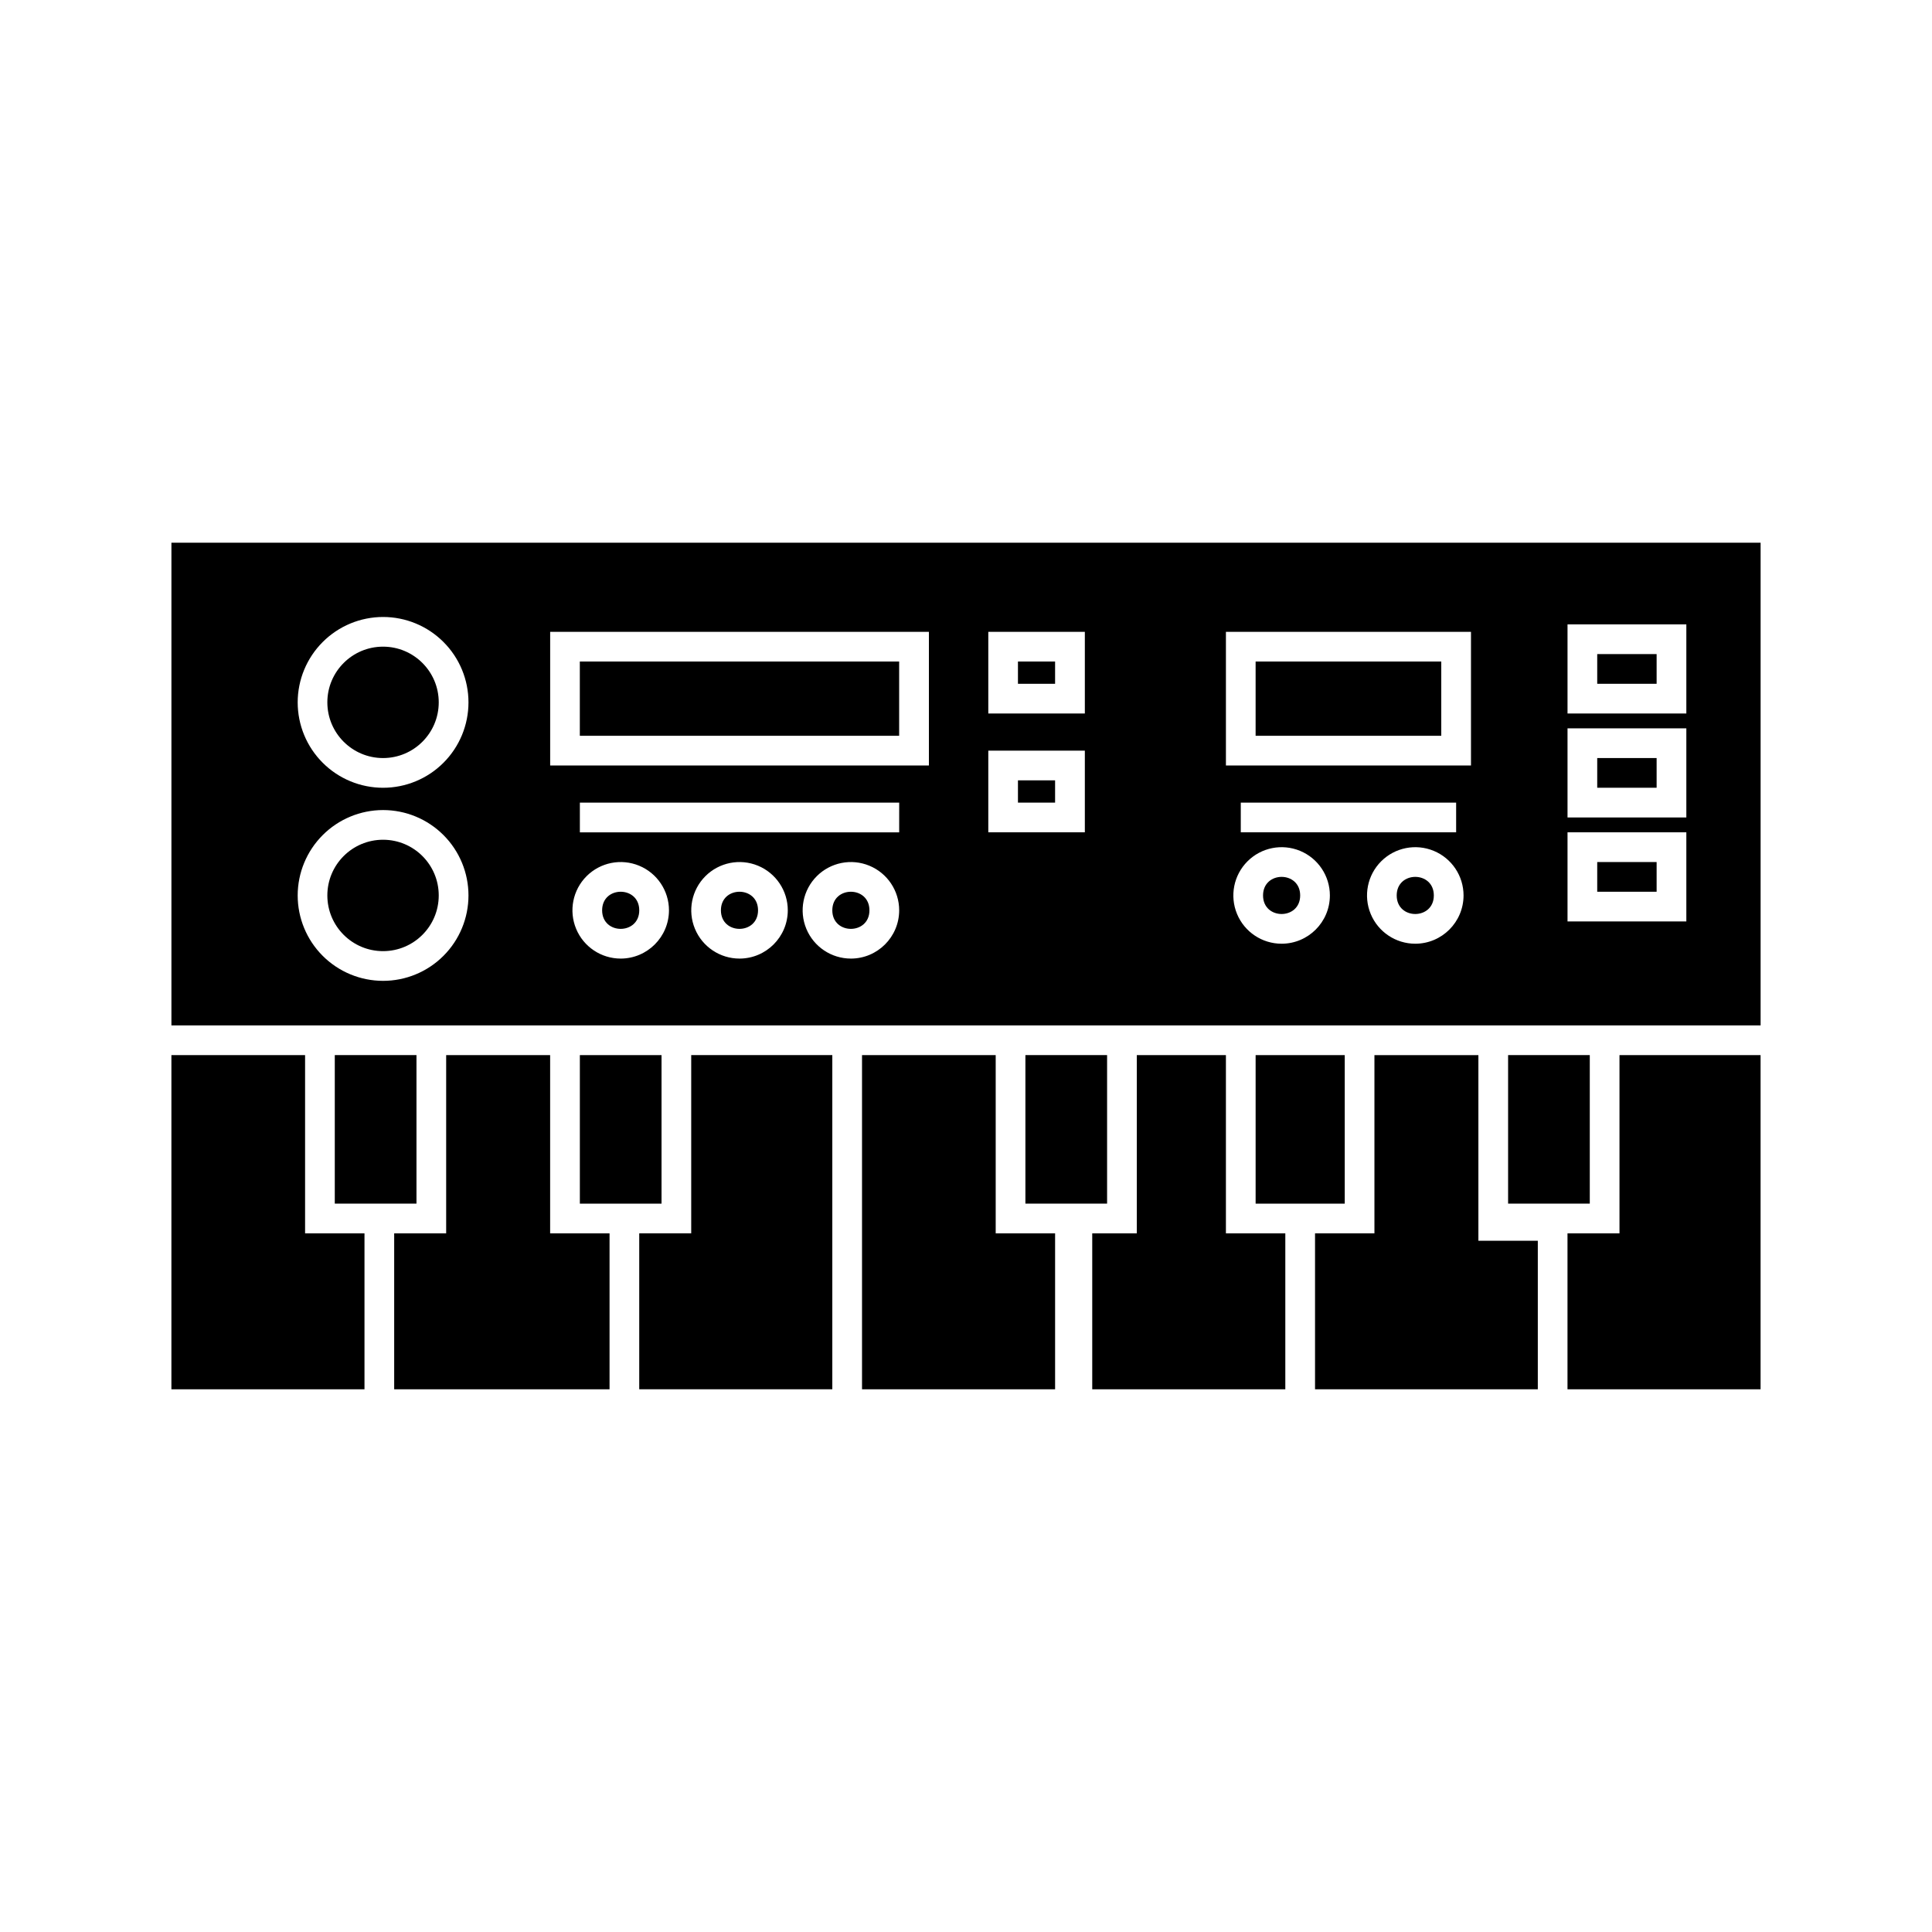 <?xml version="1.0" encoding="UTF-8"?>
<!-- Uploaded to: SVG Repo, www.svgrepo.com, Generator: SVG Repo Mixer Tools -->
<svg fill="#000000" width="800px" height="800px" version="1.1" viewBox="144 144 512 512" xmlns="http://www.w3.org/2000/svg">
 <g>
  <path d="m567.28 317.34h15.742v7.871h-15.742z"/>
  <path d="m567.28 372.45h15.742v7.871h-15.742z"/>
  <path d="m567.28 344.89h15.742v7.871h-15.742z"/>
  <path d="m535.79 472.82v-49.203h-27.551v47.234h-15.742v41.328h59.039v-39.359z"/>
  <path d="m565.31 423.61h-21.648v39.363h21.648z"/>
  <path d="m573.18 470.85h-13.777v41.328h51.168v-88.562h-37.391z"/>
  <path d="m476.75 319.31h49.199v19.68h-49.199z"/>
  <path d="m488.56 381.3c0 6.562-9.84 6.562-9.84 0 0-6.559 9.84-6.559 9.84 0"/>
  <path d="m224.85 415.74h385.73v-127.92h-421.15v127.92zm334.56-106.27h31.488v23.617h-31.488zm0 27.551h31.488v23.617h-31.488zm0 27.551h31.488v23.617l-31.488 0.004zm-75.77 29.52 0.004 0.004c-5.176 0-9.84-3.117-11.82-7.894-1.98-4.781-0.887-10.285 2.773-13.941 3.656-3.66 9.16-4.754 13.941-2.773 4.777 1.98 7.894 6.644 7.894 11.816-0.008 7.062-5.731 12.781-12.789 12.793zm-10.82-29.516v-7.871h57.07v7.871zm46.25 29.52h-0.004c-5.172 0-9.84-3.117-11.816-7.894-1.98-4.781-0.887-10.285 2.769-13.941 3.66-3.66 9.164-4.754 13.941-2.773 4.781 1.98 7.898 6.644 7.898 11.816-0.012 7.062-5.731 12.781-12.793 12.793zm-50.188-82.656h64.945v35.426h-64.945zm-160.39 86.594c-5.172 0-9.836-3.117-11.816-7.898-1.98-4.777-0.887-10.281 2.773-13.941 3.656-3.656 9.16-4.75 13.941-2.769 4.777 1.977 7.894 6.644 7.894 11.816-0.012 7.059-5.731 12.781-12.793 12.793zm31.488 0c-5.172 0-9.836-3.117-11.816-7.898-1.98-4.777-0.887-10.281 2.773-13.941 3.656-3.656 9.16-4.75 13.941-2.769 4.777 1.977 7.894 6.644 7.894 11.816-0.012 7.059-5.731 12.781-12.793 12.793zm29.52 0h0.004c-5.176 0-9.84-3.117-11.82-7.898-1.98-4.777-0.887-10.281 2.773-13.941 3.66-3.656 9.16-4.75 13.941-2.769 4.777 1.977 7.894 6.644 7.894 11.816-0.008 7.059-5.731 12.781-12.789 12.793zm12.793-33.457h-84.621v-7.871h84.625zm23.617-53.137h25.586v21.648h-25.586zm0 31.488h25.586v21.648h-25.586zm-116.11-31.488h100.37v35.426h-100.37zm-44.277-3.934c6 0 11.758 2.383 16 6.629 4.246 4.242 6.629 10 6.629 16 0 6.004-2.383 11.762-6.629 16.004-4.242 4.246-10 6.629-16 6.629-6.004 0-11.762-2.383-16.004-6.629-4.246-4.242-6.629-10-6.629-16.004 0.004-6 2.391-11.754 6.633-15.996 4.242-4.242 9.996-6.629 16-6.633zm0 51.168c6 0 11.758 2.383 16 6.629 4.246 4.242 6.629 10 6.629 16 0 6.004-2.383 11.762-6.629 16.004-4.242 4.246-10 6.629-16 6.629-6.004 0-11.762-2.383-16.004-6.629-4.246-4.242-6.629-10-6.629-16.004 0.004-6 2.391-11.754 6.633-15.996 4.242-4.242 9.996-6.629 16-6.633z"/>
  <path d="m523.98 381.3c0 6.562-9.84 6.562-9.84 0 0-6.559 9.84-6.559 9.84 0"/>
  <path d="m468.88 470.85v-47.234h-23.617v47.234h-11.809v41.328h51.168v-41.328z"/>
  <path d="m224.85 470.85v-47.234h-35.426v88.562h51.168v-41.328z"/>
  <path d="m437.39 423.61h-21.648v39.363h21.648z"/>
  <path d="m500.37 462.98v-39.363h-23.617v39.363z"/>
  <path d="m407.87 470.85v-47.234h-35.426v88.562h51.168v-41.328z"/>
  <path d="m327.18 423.61v47.234h-13.777v41.328h51.168v-88.562z"/>
  <path d="m289.79 470.85v-47.234h-27.551v47.234h-13.777v41.328h57.074v-41.328z"/>
  <path d="m254.37 423.61h-21.648v39.363h21.648z"/>
  <path d="m313.41 462.98h5.902v-39.363h-21.645v39.363z"/>
  <path d="m413.77 319.31h9.84v5.902h-9.84z"/>
  <path d="m413.77 350.8h9.84v5.902h-9.84z"/>
  <path d="m374.41 385.24c0 6.559-9.84 6.559-9.84 0 0-6.559 9.84-6.559 9.84 0"/>
  <path d="m260.27 381.3c0 8.152-6.609 14.762-14.758 14.762-8.152 0-14.762-6.609-14.762-14.762 0-8.148 6.609-14.758 14.762-14.758 8.148 0 14.758 6.609 14.758 14.758"/>
  <path d="m344.89 385.24c0 6.559-9.84 6.559-9.84 0 0-6.559 9.84-6.559 9.84 0"/>
  <path d="m297.66 319.31h84.625v19.68h-84.625z"/>
  <path d="m260.27 330.13c0 8.152-6.609 14.762-14.758 14.762-8.152 0-14.762-6.609-14.762-14.762 0-8.148 6.609-14.758 14.762-14.758 8.148 0 14.758 6.609 14.758 14.758"/>
  <path d="m313.41 385.24c0 6.559-9.84 6.559-9.84 0 0-6.559 9.84-6.559 9.84 0"/>
 </g>
</svg>